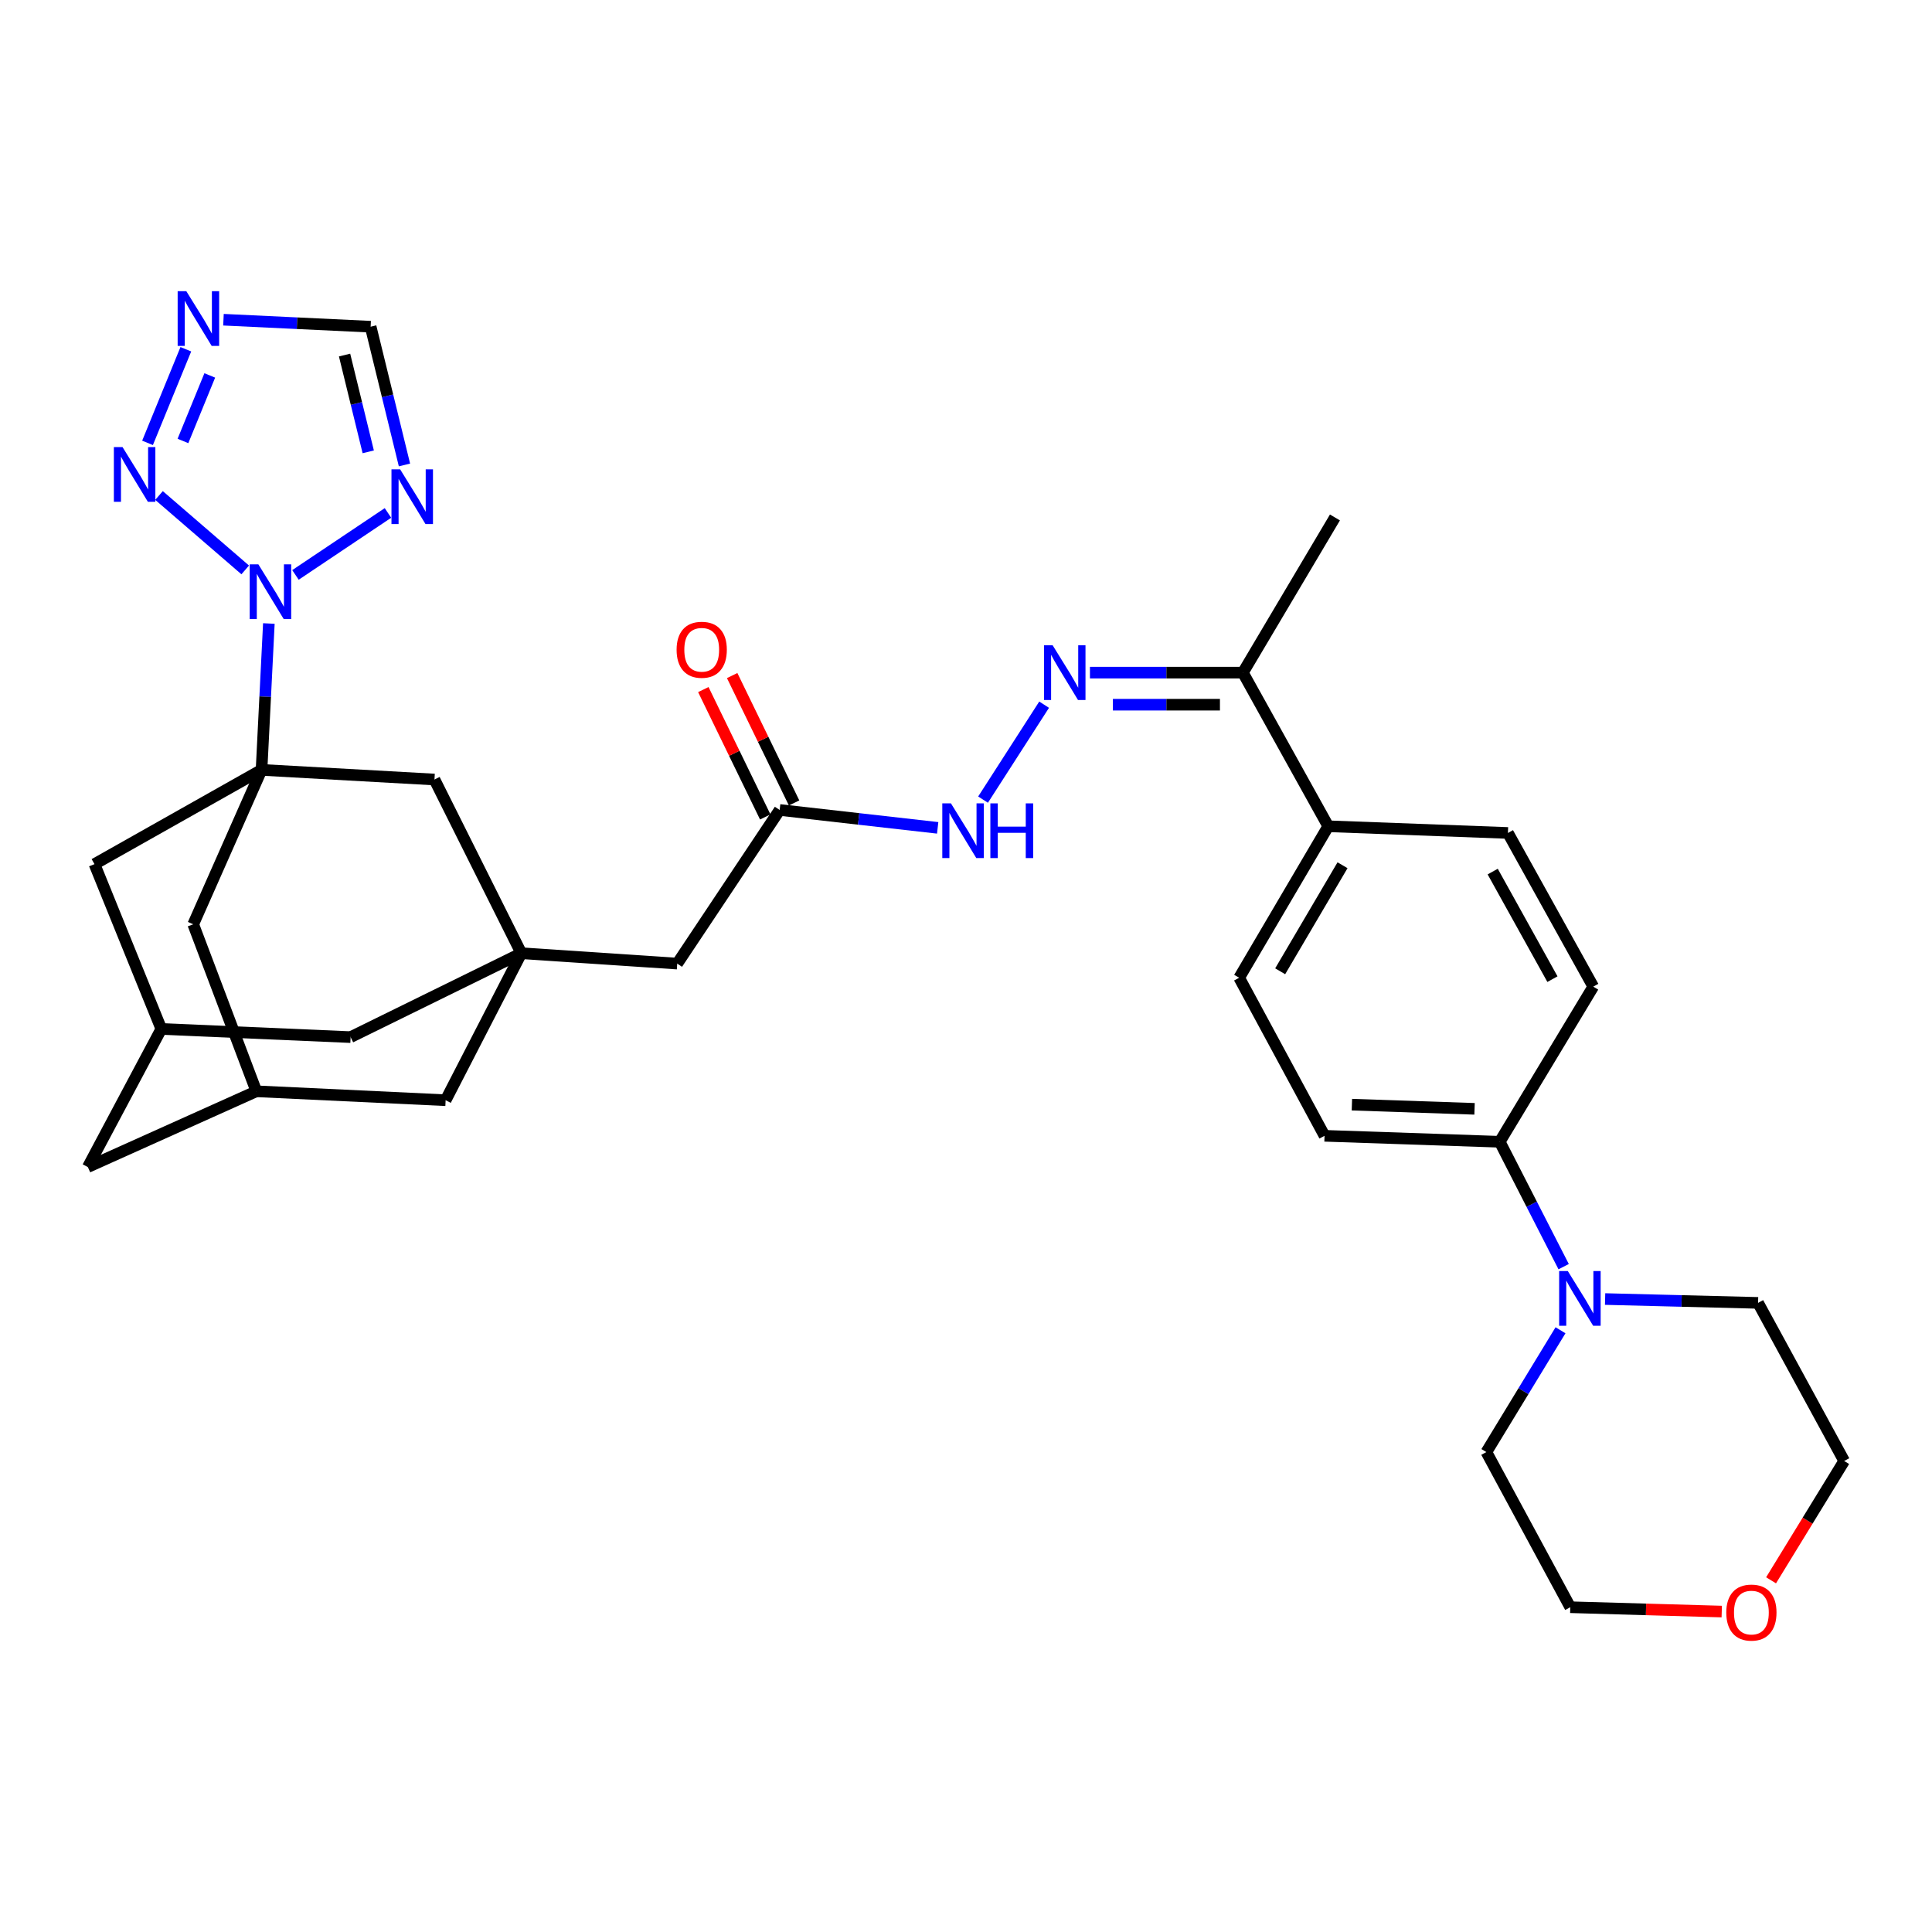 <?xml version='1.0' encoding='iso-8859-1'?>
<svg version='1.1' baseProfile='full'
              xmlns='http://www.w3.org/2000/svg'
                      xmlns:rdkit='http://www.rdkit.org/xml'
                      xmlns:xlink='http://www.w3.org/1999/xlink'
                  xml:space='preserve'
width='1000px' height='1000px' viewBox='0 0 1000 1000'>
<!-- END OF HEADER -->
<rect style='opacity:1.0;fill:#FFFFFF;stroke:none' width='1000' height='1000' x='0' y='0'> </rect>
<path class='bond-0' d='M 139.159,322.725 L 137.265,360.606' style='fill:none;fill-rule:evenodd;stroke:#0000FF;stroke-width:6px;stroke-linecap:butt;stroke-linejoin:miter;stroke-opacity:1' />
<path class='bond-0' d='M 137.265,360.606 L 135.372,398.488' style='fill:none;fill-rule:evenodd;stroke:#000000;stroke-width:6px;stroke-linecap:butt;stroke-linejoin:miter;stroke-opacity:1' />
<path class='bond-1' d='M 126.92,294.981 L 82.307,256.471' style='fill:none;fill-rule:evenodd;stroke:#0000FF;stroke-width:6px;stroke-linecap:butt;stroke-linejoin:miter;stroke-opacity:1' />
<path class='bond-2' d='M 152.93,297.58 L 200.808,265.499' style='fill:none;fill-rule:evenodd;stroke:#0000FF;stroke-width:6px;stroke-linecap:butt;stroke-linejoin:miter;stroke-opacity:1' />
<path class='bond-8' d='M 135.372,398.488 L 224.883,403.476' style='fill:none;fill-rule:evenodd;stroke:#000000;stroke-width:6px;stroke-linecap:butt;stroke-linejoin:miter;stroke-opacity:1' />
<path class='bond-9' d='M 135.372,398.488 L 100.011,478.41' style='fill:none;fill-rule:evenodd;stroke:#000000;stroke-width:6px;stroke-linecap:butt;stroke-linejoin:miter;stroke-opacity:1' />
<path class='bond-10' d='M 135.372,398.488 L 48.903,447.273' style='fill:none;fill-rule:evenodd;stroke:#000000;stroke-width:6px;stroke-linecap:butt;stroke-linejoin:miter;stroke-opacity:1' />
<path class='bond-3' d='M 76.362,229.228 L 96.189,180.77' style='fill:none;fill-rule:evenodd;stroke:#0000FF;stroke-width:6px;stroke-linecap:butt;stroke-linejoin:miter;stroke-opacity:1' />
<path class='bond-3' d='M 94.697,228.244 L 108.576,194.324' style='fill:none;fill-rule:evenodd;stroke:#0000FF;stroke-width:6px;stroke-linecap:butt;stroke-linejoin:miter;stroke-opacity:1' />
<path class='bond-5' d='M 209.349,240.66 L 200.598,204.882' style='fill:none;fill-rule:evenodd;stroke:#0000FF;stroke-width:6px;stroke-linecap:butt;stroke-linejoin:miter;stroke-opacity:1' />
<path class='bond-5' d='M 200.598,204.882 L 191.846,169.103' style='fill:none;fill-rule:evenodd;stroke:#000000;stroke-width:6px;stroke-linecap:butt;stroke-linejoin:miter;stroke-opacity:1' />
<path class='bond-5' d='M 190.602,233.87 L 184.476,208.825' style='fill:none;fill-rule:evenodd;stroke:#0000FF;stroke-width:6px;stroke-linecap:butt;stroke-linejoin:miter;stroke-opacity:1' />
<path class='bond-5' d='M 184.476,208.825 L 178.35,183.78' style='fill:none;fill-rule:evenodd;stroke:#000000;stroke-width:6px;stroke-linecap:butt;stroke-linejoin:miter;stroke-opacity:1' />
<path class='bond-33' d='M 115.666,165.487 L 153.756,167.295' style='fill:none;fill-rule:evenodd;stroke:#0000FF;stroke-width:6px;stroke-linecap:butt;stroke-linejoin:miter;stroke-opacity:1' />
<path class='bond-33' d='M 153.756,167.295 L 191.846,169.103' style='fill:none;fill-rule:evenodd;stroke:#000000;stroke-width:6px;stroke-linecap:butt;stroke-linejoin:miter;stroke-opacity:1' />
<path class='bond-4' d='M 269.841,493.393 L 224.883,403.476' style='fill:none;fill-rule:evenodd;stroke:#000000;stroke-width:6px;stroke-linecap:butt;stroke-linejoin:miter;stroke-opacity:1' />
<path class='bond-18' d='M 269.841,493.393 L 350.529,498.759' style='fill:none;fill-rule:evenodd;stroke:#000000;stroke-width:6px;stroke-linecap:butt;stroke-linejoin:miter;stroke-opacity:1' />
<path class='bond-35' d='M 269.841,493.393 L 181.473,536.812' style='fill:none;fill-rule:evenodd;stroke:#000000;stroke-width:6px;stroke-linecap:butt;stroke-linejoin:miter;stroke-opacity:1' />
<path class='bond-36' d='M 269.841,493.393 L 230.655,569.47' style='fill:none;fill-rule:evenodd;stroke:#000000;stroke-width:6px;stroke-linecap:butt;stroke-linejoin:miter;stroke-opacity:1' />
<path class='bond-6' d='M 540.435,364.746 L 508.826,413.885' style='fill:none;fill-rule:evenodd;stroke:#0000FF;stroke-width:6px;stroke-linecap:butt;stroke-linejoin:miter;stroke-opacity:1' />
<path class='bond-16' d='M 564.154,348.154 L 603.733,348.154' style='fill:none;fill-rule:evenodd;stroke:#0000FF;stroke-width:6px;stroke-linecap:butt;stroke-linejoin:miter;stroke-opacity:1' />
<path class='bond-16' d='M 603.733,348.154 L 643.312,348.154' style='fill:none;fill-rule:evenodd;stroke:#000000;stroke-width:6px;stroke-linecap:butt;stroke-linejoin:miter;stroke-opacity:1' />
<path class='bond-16' d='M 576.027,364.75 L 603.733,364.75' style='fill:none;fill-rule:evenodd;stroke:#0000FF;stroke-width:6px;stroke-linecap:butt;stroke-linejoin:miter;stroke-opacity:1' />
<path class='bond-16' d='M 603.733,364.75 L 631.438,364.75' style='fill:none;fill-rule:evenodd;stroke:#000000;stroke-width:6px;stroke-linecap:butt;stroke-linejoin:miter;stroke-opacity:1' />
<path class='bond-7' d='M 809.34,655.619 L 792.8,623.3' style='fill:none;fill-rule:evenodd;stroke:#0000FF;stroke-width:6px;stroke-linecap:butt;stroke-linejoin:miter;stroke-opacity:1' />
<path class='bond-7' d='M 792.8,623.3 L 776.261,590.981' style='fill:none;fill-rule:evenodd;stroke:#000000;stroke-width:6px;stroke-linecap:butt;stroke-linejoin:miter;stroke-opacity:1' />
<path class='bond-28' d='M 807.717,688.544 L 788.531,720.067' style='fill:none;fill-rule:evenodd;stroke:#0000FF;stroke-width:6px;stroke-linecap:butt;stroke-linejoin:miter;stroke-opacity:1' />
<path class='bond-28' d='M 788.531,720.067 L 769.345,751.591' style='fill:none;fill-rule:evenodd;stroke:#000000;stroke-width:6px;stroke-linecap:butt;stroke-linejoin:miter;stroke-opacity:1' />
<path class='bond-29' d='M 830.798,672.383 L 870.386,673.377' style='fill:none;fill-rule:evenodd;stroke:#0000FF;stroke-width:6px;stroke-linecap:butt;stroke-linejoin:miter;stroke-opacity:1' />
<path class='bond-29' d='M 870.386,673.377 L 909.974,674.37' style='fill:none;fill-rule:evenodd;stroke:#000000;stroke-width:6px;stroke-linecap:butt;stroke-linejoin:miter;stroke-opacity:1' />
<path class='bond-13' d='M 100.011,478.41 L 132.688,564.851' style='fill:none;fill-rule:evenodd;stroke:#000000;stroke-width:6px;stroke-linecap:butt;stroke-linejoin:miter;stroke-opacity:1' />
<path class='bond-14' d='M 48.903,447.273 L 83.498,532.579' style='fill:none;fill-rule:evenodd;stroke:#000000;stroke-width:6px;stroke-linecap:butt;stroke-linejoin:miter;stroke-opacity:1' />
<path class='bond-11' d='M 403.555,419.234 L 350.529,498.759' style='fill:none;fill-rule:evenodd;stroke:#000000;stroke-width:6px;stroke-linecap:butt;stroke-linejoin:miter;stroke-opacity:1' />
<path class='bond-12' d='M 403.555,419.234 L 444.448,423.865' style='fill:none;fill-rule:evenodd;stroke:#000000;stroke-width:6px;stroke-linecap:butt;stroke-linejoin:miter;stroke-opacity:1' />
<path class='bond-12' d='M 444.448,423.865 L 485.341,428.497' style='fill:none;fill-rule:evenodd;stroke:#0000FF;stroke-width:6px;stroke-linecap:butt;stroke-linejoin:miter;stroke-opacity:1' />
<path class='bond-21' d='M 411.018,415.606 L 394.992,382.638' style='fill:none;fill-rule:evenodd;stroke:#000000;stroke-width:6px;stroke-linecap:butt;stroke-linejoin:miter;stroke-opacity:1' />
<path class='bond-21' d='M 394.992,382.638 L 378.967,349.671' style='fill:none;fill-rule:evenodd;stroke:#FF0000;stroke-width:6px;stroke-linecap:butt;stroke-linejoin:miter;stroke-opacity:1' />
<path class='bond-21' d='M 396.092,422.861 L 380.066,389.894' style='fill:none;fill-rule:evenodd;stroke:#000000;stroke-width:6px;stroke-linecap:butt;stroke-linejoin:miter;stroke-opacity:1' />
<path class='bond-21' d='M 380.066,389.894 L 364.04,356.927' style='fill:none;fill-rule:evenodd;stroke:#FF0000;stroke-width:6px;stroke-linecap:butt;stroke-linejoin:miter;stroke-opacity:1' />
<path class='bond-20' d='M 132.688,564.851 L 230.655,569.47' style='fill:none;fill-rule:evenodd;stroke:#000000;stroke-width:6px;stroke-linecap:butt;stroke-linejoin:miter;stroke-opacity:1' />
<path class='bond-34' d='M 132.688,564.851 L 45.455,604.056' style='fill:none;fill-rule:evenodd;stroke:#000000;stroke-width:6px;stroke-linecap:butt;stroke-linejoin:miter;stroke-opacity:1' />
<path class='bond-19' d='M 83.498,532.579 L 181.473,536.812' style='fill:none;fill-rule:evenodd;stroke:#000000;stroke-width:6px;stroke-linecap:butt;stroke-linejoin:miter;stroke-opacity:1' />
<path class='bond-24' d='M 83.498,532.579 L 45.455,604.056' style='fill:none;fill-rule:evenodd;stroke:#000000;stroke-width:6px;stroke-linecap:butt;stroke-linejoin:miter;stroke-opacity:1' />
<path class='bond-15' d='M 776.261,590.981 L 685.578,587.892' style='fill:none;fill-rule:evenodd;stroke:#000000;stroke-width:6px;stroke-linecap:butt;stroke-linejoin:miter;stroke-opacity:1' />
<path class='bond-15' d='M 763.223,573.931 L 699.746,571.769' style='fill:none;fill-rule:evenodd;stroke:#000000;stroke-width:6px;stroke-linecap:butt;stroke-linejoin:miter;stroke-opacity:1' />
<path class='bond-37' d='M 776.261,590.981 L 824.677,510.681' style='fill:none;fill-rule:evenodd;stroke:#000000;stroke-width:6px;stroke-linecap:butt;stroke-linejoin:miter;stroke-opacity:1' />
<path class='bond-17' d='M 643.312,348.154 L 687.496,427.679' style='fill:none;fill-rule:evenodd;stroke:#000000;stroke-width:6px;stroke-linecap:butt;stroke-linejoin:miter;stroke-opacity:1' />
<path class='bond-32' d='M 643.312,348.154 L 690.963,267.835' style='fill:none;fill-rule:evenodd;stroke:#000000;stroke-width:6px;stroke-linecap:butt;stroke-linejoin:miter;stroke-opacity:1' />
<path class='bond-25' d='M 687.496,427.679 L 780.502,431.137' style='fill:none;fill-rule:evenodd;stroke:#000000;stroke-width:6px;stroke-linecap:butt;stroke-linejoin:miter;stroke-opacity:1' />
<path class='bond-26' d='M 687.496,427.679 L 641.394,506.08' style='fill:none;fill-rule:evenodd;stroke:#000000;stroke-width:6px;stroke-linecap:butt;stroke-linejoin:miter;stroke-opacity:1' />
<path class='bond-26' d='M 694.887,447.852 L 662.616,502.733' style='fill:none;fill-rule:evenodd;stroke:#000000;stroke-width:6px;stroke-linecap:butt;stroke-linejoin:miter;stroke-opacity:1' />
<path class='bond-22' d='M 685.578,587.892 L 641.394,506.08' style='fill:none;fill-rule:evenodd;stroke:#000000;stroke-width:6px;stroke-linecap:butt;stroke-linejoin:miter;stroke-opacity:1' />
<path class='bond-23' d='M 824.677,510.681 L 780.502,431.137' style='fill:none;fill-rule:evenodd;stroke:#000000;stroke-width:6px;stroke-linecap:butt;stroke-linejoin:miter;stroke-opacity:1' />
<path class='bond-23' d='M 803.541,506.807 L 772.619,451.126' style='fill:none;fill-rule:evenodd;stroke:#000000;stroke-width:6px;stroke-linecap:butt;stroke-linejoin:miter;stroke-opacity:1' />
<path class='bond-27' d='M 916.699,817.965 L 935.622,787.083' style='fill:none;fill-rule:evenodd;stroke:#FF0000;stroke-width:6px;stroke-linecap:butt;stroke-linejoin:miter;stroke-opacity:1' />
<path class='bond-27' d='M 935.622,787.083 L 954.545,756.201' style='fill:none;fill-rule:evenodd;stroke:#000000;stroke-width:6px;stroke-linecap:butt;stroke-linejoin:miter;stroke-opacity:1' />
<path class='bond-38' d='M 891.172,834.144 L 851.973,833.022' style='fill:none;fill-rule:evenodd;stroke:#FF0000;stroke-width:6px;stroke-linecap:butt;stroke-linejoin:miter;stroke-opacity:1' />
<path class='bond-38' d='M 851.973,833.022 L 812.773,831.9' style='fill:none;fill-rule:evenodd;stroke:#000000;stroke-width:6px;stroke-linecap:butt;stroke-linejoin:miter;stroke-opacity:1' />
<path class='bond-31' d='M 769.345,751.591 L 812.773,831.9' style='fill:none;fill-rule:evenodd;stroke:#000000;stroke-width:6px;stroke-linecap:butt;stroke-linejoin:miter;stroke-opacity:1' />
<path class='bond-30' d='M 909.974,674.37 L 954.545,756.201' style='fill:none;fill-rule:evenodd;stroke:#000000;stroke-width:6px;stroke-linecap:butt;stroke-linejoin:miter;stroke-opacity:1' />
<path  class='atom-0' d='M 133.722 292.096
L 143.002 307.096
Q 143.922 308.576, 145.402 311.256
Q 146.882 313.936, 146.962 314.096
L 146.962 292.096
L 150.722 292.096
L 150.722 320.416
L 146.842 320.416
L 136.882 304.016
Q 135.722 302.096, 134.482 299.896
Q 133.282 297.696, 132.922 297.016
L 132.922 320.416
L 129.242 320.416
L 129.242 292.096
L 133.722 292.096
' fill='#0000FF'/>
<path  class='atom-2' d='M 63.416 231.408
L 72.696 246.408
Q 73.616 247.888, 75.096 250.568
Q 76.576 253.248, 76.656 253.408
L 76.656 231.408
L 80.416 231.408
L 80.416 259.728
L 76.536 259.728
L 66.576 243.328
Q 65.416 241.408, 64.176 239.208
Q 62.976 237.008, 62.616 236.328
L 62.616 259.728
L 58.936 259.728
L 58.936 231.408
L 63.416 231.408
' fill='#0000FF'/>
<path  class='atom-3' d='M 207.107 242.924
L 216.387 257.924
Q 217.307 259.404, 218.787 262.084
Q 220.267 264.764, 220.347 264.924
L 220.347 242.924
L 224.107 242.924
L 224.107 271.244
L 220.227 271.244
L 210.267 254.844
Q 209.107 252.924, 207.867 250.724
Q 206.667 248.524, 206.307 247.844
L 206.307 271.244
L 202.627 271.244
L 202.627 242.924
L 207.107 242.924
' fill='#0000FF'/>
<path  class='atom-4' d='M 96.435 150.711
L 105.715 165.711
Q 106.635 167.191, 108.115 169.871
Q 109.595 172.551, 109.675 172.711
L 109.675 150.711
L 113.435 150.711
L 113.435 179.031
L 109.555 179.031
L 99.595 162.631
Q 98.435 160.711, 97.195 158.511
Q 95.995 156.311, 95.635 155.631
L 95.635 179.031
L 91.955 179.031
L 91.955 150.711
L 96.435 150.711
' fill='#0000FF'/>
<path  class='atom-7' d='M 544.848 333.994
L 554.128 348.994
Q 555.048 350.474, 556.528 353.154
Q 558.008 355.834, 558.088 355.994
L 558.088 333.994
L 561.848 333.994
L 561.848 362.314
L 557.968 362.314
L 548.008 345.914
Q 546.848 343.994, 545.608 341.794
Q 544.408 339.594, 544.048 338.914
L 544.048 362.314
L 540.368 362.314
L 540.368 333.994
L 544.848 333.994
' fill='#0000FF'/>
<path  class='atom-8' d='M 811.492 657.896
L 820.772 672.896
Q 821.692 674.376, 823.172 677.056
Q 824.652 679.736, 824.732 679.896
L 824.732 657.896
L 828.492 657.896
L 828.492 686.216
L 824.612 686.216
L 814.652 669.816
Q 813.492 667.896, 812.252 665.696
Q 811.052 663.496, 810.692 662.816
L 810.692 686.216
L 807.012 686.216
L 807.012 657.896
L 811.492 657.896
' fill='#0000FF'/>
<path  class='atom-13' d='M 492.209 415.824
L 501.489 430.824
Q 502.409 432.304, 503.889 434.984
Q 505.369 437.664, 505.449 437.824
L 505.449 415.824
L 509.209 415.824
L 509.209 444.144
L 505.329 444.144
L 495.369 427.744
Q 494.209 425.824, 492.969 423.624
Q 491.769 421.424, 491.409 420.744
L 491.409 444.144
L 487.729 444.144
L 487.729 415.824
L 492.209 415.824
' fill='#0000FF'/>
<path  class='atom-13' d='M 512.609 415.824
L 516.449 415.824
L 516.449 427.864
L 530.929 427.864
L 530.929 415.824
L 534.769 415.824
L 534.769 444.144
L 530.929 444.144
L 530.929 431.064
L 516.449 431.064
L 516.449 444.144
L 512.609 444.144
L 512.609 415.824
' fill='#0000FF'/>
<path  class='atom-22' d='M 350.207 336.312
Q 350.207 329.512, 353.567 325.712
Q 356.927 321.912, 363.207 321.912
Q 369.487 321.912, 372.847 325.712
Q 376.207 329.512, 376.207 336.312
Q 376.207 343.192, 372.807 347.112
Q 369.407 350.992, 363.207 350.992
Q 356.967 350.992, 353.567 347.112
Q 350.207 343.232, 350.207 336.312
M 363.207 347.792
Q 367.527 347.792, 369.847 344.912
Q 372.207 341.992, 372.207 336.312
Q 372.207 330.752, 369.847 327.952
Q 367.527 325.112, 363.207 325.112
Q 358.887 325.112, 356.527 327.912
Q 354.207 330.712, 354.207 336.312
Q 354.207 342.032, 356.527 344.912
Q 358.887 347.792, 363.207 347.792
' fill='#FF0000'/>
<path  class='atom-28' d='M 893.517 834.663
Q 893.517 827.863, 896.877 824.063
Q 900.237 820.263, 906.517 820.263
Q 912.797 820.263, 916.157 824.063
Q 919.517 827.863, 919.517 834.663
Q 919.517 841.543, 916.117 845.463
Q 912.717 849.343, 906.517 849.343
Q 900.277 849.343, 896.877 845.463
Q 893.517 841.583, 893.517 834.663
M 906.517 846.143
Q 910.837 846.143, 913.157 843.263
Q 915.517 840.343, 915.517 834.663
Q 915.517 829.103, 913.157 826.303
Q 910.837 823.463, 906.517 823.463
Q 902.197 823.463, 899.837 826.263
Q 897.517 829.063, 897.517 834.663
Q 897.517 840.383, 899.837 843.263
Q 902.197 846.143, 906.517 846.143
' fill='#FF0000'/>
</svg>
